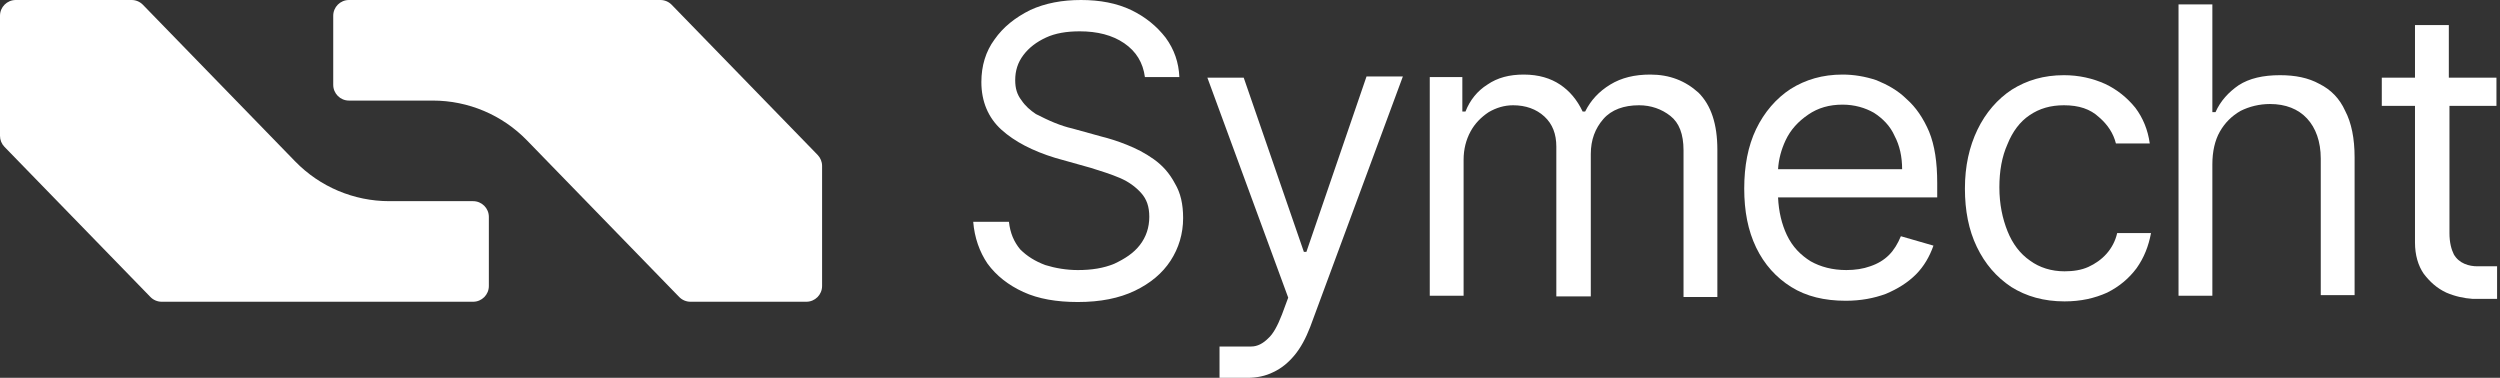 <svg xmlns="http://www.w3.org/2000/svg" width="397" height="60" viewBox="0 0 397 60" fill="none"><rect x="0" y="0" width="397" height="60" fill="#333333" stroke="none"/><path d="M183.204 25.274C181.811 24.279 180.418 23.582 178.925 22.985C177.433 22.388 176.139 21.99 174.945 21.692L170.268 20.398C169.373 20.199 168.477 19.901 167.482 19.503C166.487 19.105 165.492 18.607 164.497 18.109C163.602 17.512 162.806 16.816 162.209 15.92C161.512 15.025 161.214 14.03 161.214 12.736C161.214 11.244 161.612 9.95 162.507 8.756C163.403 7.562 164.597 6.667 166.089 5.97C167.582 5.274 169.373 4.975 171.463 4.975C174.249 4.975 176.637 5.572 178.527 6.866C180.418 8.159 181.512 9.95 181.811 12.239H187.283C187.184 9.95 186.487 7.861 185.094 5.97C183.701 4.179 181.91 2.687 179.622 1.592C177.333 0.498 174.647 0 171.662 0C168.676 0 165.99 0.498 163.602 1.592C161.214 2.786 159.323 4.279 157.93 6.269C156.537 8.159 155.841 10.448 155.841 13.035C155.841 16.119 156.935 18.706 159.025 20.597C161.114 22.488 164 23.98 167.582 25.075L173.254 26.667C174.846 27.164 176.438 27.662 177.831 28.259C179.224 28.856 180.318 29.652 181.214 30.647C182.109 31.642 182.507 32.836 182.507 34.428C182.507 36.119 182.01 37.612 181.015 38.905C180.02 40.199 178.627 41.094 176.935 41.891C175.244 42.587 173.353 42.886 171.164 42.886C169.373 42.886 167.582 42.587 165.99 42.09C164.398 41.492 163.104 40.697 162.01 39.602C161.015 38.408 160.418 37.015 160.219 35.224H154.547C154.746 37.711 155.542 40 156.836 41.891C158.229 43.781 160.119 45.274 162.507 46.368C164.895 47.463 167.781 47.96 171.164 47.96C174.746 47.96 177.731 47.363 180.219 46.169C182.706 44.975 184.597 43.383 185.89 41.393C187.184 39.403 187.88 37.114 187.88 34.627C187.88 32.438 187.482 30.647 186.587 29.154C185.691 27.463 184.597 26.269 183.204 25.274Z" fill="white"></path><path d="M207.454 40H207.056L197.504 12.338H191.733L204.568 47.264L203.573 49.95C202.877 51.741 202.18 53.035 201.384 53.731C200.588 54.527 199.693 55.025 198.698 55.025C198.499 55.025 198.3 55.025 198.101 55.025H193.661V60H198.101C199.593 60 200.986 59.702 202.18 59.105C203.474 58.508 204.568 57.612 205.563 56.418C206.559 55.224 207.355 53.731 208.051 51.94L222.777 12.139H217.006L207.454 40Z" fill="white"></path><path d="M262.071 11.841C259.583 11.841 257.494 12.338 255.703 13.433C253.912 14.527 252.618 15.92 251.722 17.711H251.324C250.429 15.821 249.235 14.428 247.742 13.433C246.25 12.438 244.359 11.841 241.971 11.841C239.683 11.841 237.792 12.338 236.2 13.433C234.608 14.428 233.414 15.92 232.718 17.711H232.22V12.239H227.046V46.965H232.419V25.373C232.419 23.681 232.817 22.189 233.514 20.895C234.21 19.602 235.205 18.607 236.399 17.811C237.593 17.114 238.887 16.716 240.28 16.716C242.27 16.716 243.961 17.313 245.255 18.507C246.548 19.701 247.145 21.293 247.145 23.283V47.064H252.618V24.477C252.618 22.189 253.315 20.398 254.608 18.905C255.902 17.413 257.892 16.716 260.28 16.716C262.17 16.716 263.862 17.313 265.255 18.408C266.648 19.502 267.344 21.293 267.344 23.88V47.164H272.717V23.781C272.717 19.701 271.722 16.716 269.732 14.726C267.643 12.836 265.155 11.841 262.071 11.841Z" fill="white"></path><path d="M302.754 15.721C301.361 14.328 299.67 13.433 297.978 12.736C296.187 12.139 294.396 11.841 292.605 11.841C289.421 11.841 286.734 12.637 284.346 14.129C282.058 15.622 280.167 17.811 278.874 20.497C277.58 23.184 276.983 26.368 276.983 29.95C276.983 33.532 277.58 36.617 278.874 39.303C280.167 41.99 282.058 44.079 284.446 45.572C286.834 47.064 289.719 47.761 293.103 47.761C295.491 47.761 297.58 47.363 299.471 46.666C301.361 45.87 302.953 44.875 304.247 43.582C305.54 42.288 306.436 40.696 307.033 39.005L301.859 37.512C301.361 38.706 300.764 39.701 299.968 40.497C299.172 41.293 298.177 41.89 296.983 42.288C295.889 42.686 294.595 42.885 293.202 42.885C291.013 42.885 289.122 42.388 287.53 41.492C285.938 40.497 284.645 39.204 283.749 37.313C282.953 35.622 282.456 33.632 282.356 31.343H307.63V29.055C307.63 25.771 307.232 23.084 306.336 20.895C305.441 18.806 304.247 17.015 302.754 15.721ZM282.356 26.865C282.456 25.273 282.854 23.781 283.55 22.288C284.346 20.597 285.54 19.303 287.132 18.209C288.724 17.114 290.515 16.617 292.605 16.617C294.496 16.617 296.187 17.114 297.58 17.91C298.973 18.806 300.167 20 300.864 21.592C301.66 23.084 302.058 24.875 302.058 26.865H282.356Z" fill="white"></path><path d="M322.277 18.309C323.869 17.214 325.66 16.716 327.75 16.716C330.138 16.716 331.929 17.314 333.322 18.607C334.715 19.801 335.611 21.194 336.009 22.786H341.382C341.083 20.597 340.287 18.707 339.093 17.115C337.8 15.523 336.208 14.229 334.317 13.334C332.327 12.438 330.138 11.94 327.75 11.94C324.566 11.94 321.879 12.736 319.491 14.229C317.203 15.722 315.312 17.911 314.019 20.597C312.725 23.284 312.029 26.368 312.029 29.95C312.029 33.433 312.626 36.517 313.919 39.204C315.213 41.891 317.004 43.98 319.392 45.572C321.78 47.065 324.566 47.861 327.849 47.861C330.437 47.861 332.626 47.363 334.616 46.468C336.606 45.473 338.098 44.179 339.292 42.587C340.486 40.896 341.183 39.105 341.581 37.015H336.208C335.909 38.309 335.312 39.403 334.516 40.299C333.72 41.194 332.725 41.891 331.631 42.388C330.536 42.886 329.242 43.085 327.849 43.085C325.76 43.085 323.869 42.488 322.377 41.393C320.785 40.299 319.591 38.707 318.795 36.717C317.999 34.727 317.501 32.438 317.501 29.751C317.501 27.164 317.899 24.876 318.795 22.886C319.591 20.896 320.785 19.304 322.277 18.309Z" fill="white"></path><path d="M368.338 13.333C366.547 12.338 364.457 11.94 362.069 11.94C359.383 11.94 357.193 12.438 355.502 13.532C353.91 14.627 352.616 16.02 351.82 17.811H351.323V0.696H345.95V46.965H351.323V26.069C351.323 24.079 351.721 22.288 352.517 20.895C353.313 19.502 354.407 18.408 355.8 17.612C357.193 16.915 358.786 16.517 360.477 16.517C362.965 16.517 364.955 17.313 366.348 18.806C367.741 20.298 368.537 22.487 368.537 25.174V46.865H373.91V24.975C373.91 21.99 373.412 19.502 372.417 17.612C371.522 15.622 370.129 14.229 368.338 13.333Z" fill="white"></path><path d="M396.436 16.816V12.338H388.874V3.98H383.501V12.338H378.228V16.816H383.501V38.507C383.501 40.497 383.999 42.189 384.894 43.482C385.889 44.776 386.984 45.771 388.476 46.468C389.869 47.065 391.262 47.363 392.655 47.462C392.755 47.462 392.854 47.462 392.954 47.462H395.342H395.64H396.536V42.288H393.451C392.755 42.288 392.058 42.189 391.362 41.89C390.665 41.592 390.068 41.094 389.67 40.398C389.272 39.602 388.974 38.507 388.974 37.015V16.816H396.436Z" fill="white"></path><path d="M22.693 0.757C22.223 0.273 21.576 0 20.901 0H2.5C1.119 0 0 1.119 0 2.5V21.573C0 22.224 0.254 22.849 0.707 23.316L23.885 47.159C24.356 47.644 25.002 47.917 25.678 47.917H75.13C76.511 47.917 77.63 46.797 77.63 45.417V34.444C77.63 33.064 76.511 31.944 75.13 31.944H61.812C56.184 31.944 50.796 29.668 46.873 25.632L22.693 0.757Z" fill="white"></path><path d="M107.854 47.159C108.325 47.644 108.971 47.917 109.646 47.917L128.047 47.917C129.428 47.917 130.547 46.797 130.547 45.417V26.344C130.547 25.693 130.293 25.068 129.84 24.601L106.662 0.757C106.191 0.273 105.545 2.18577e-06 104.869 2.24481e-06L55.417 6.56811e-06C54.036 6.68882e-06 52.917 1.119 52.917 2.5V13.472C52.917 14.853 54.036 15.972 55.417 15.972L68.735 15.972C74.363 15.972 79.751 18.249 83.674 22.284L107.854 47.159Z" fill="white"></path></svg>